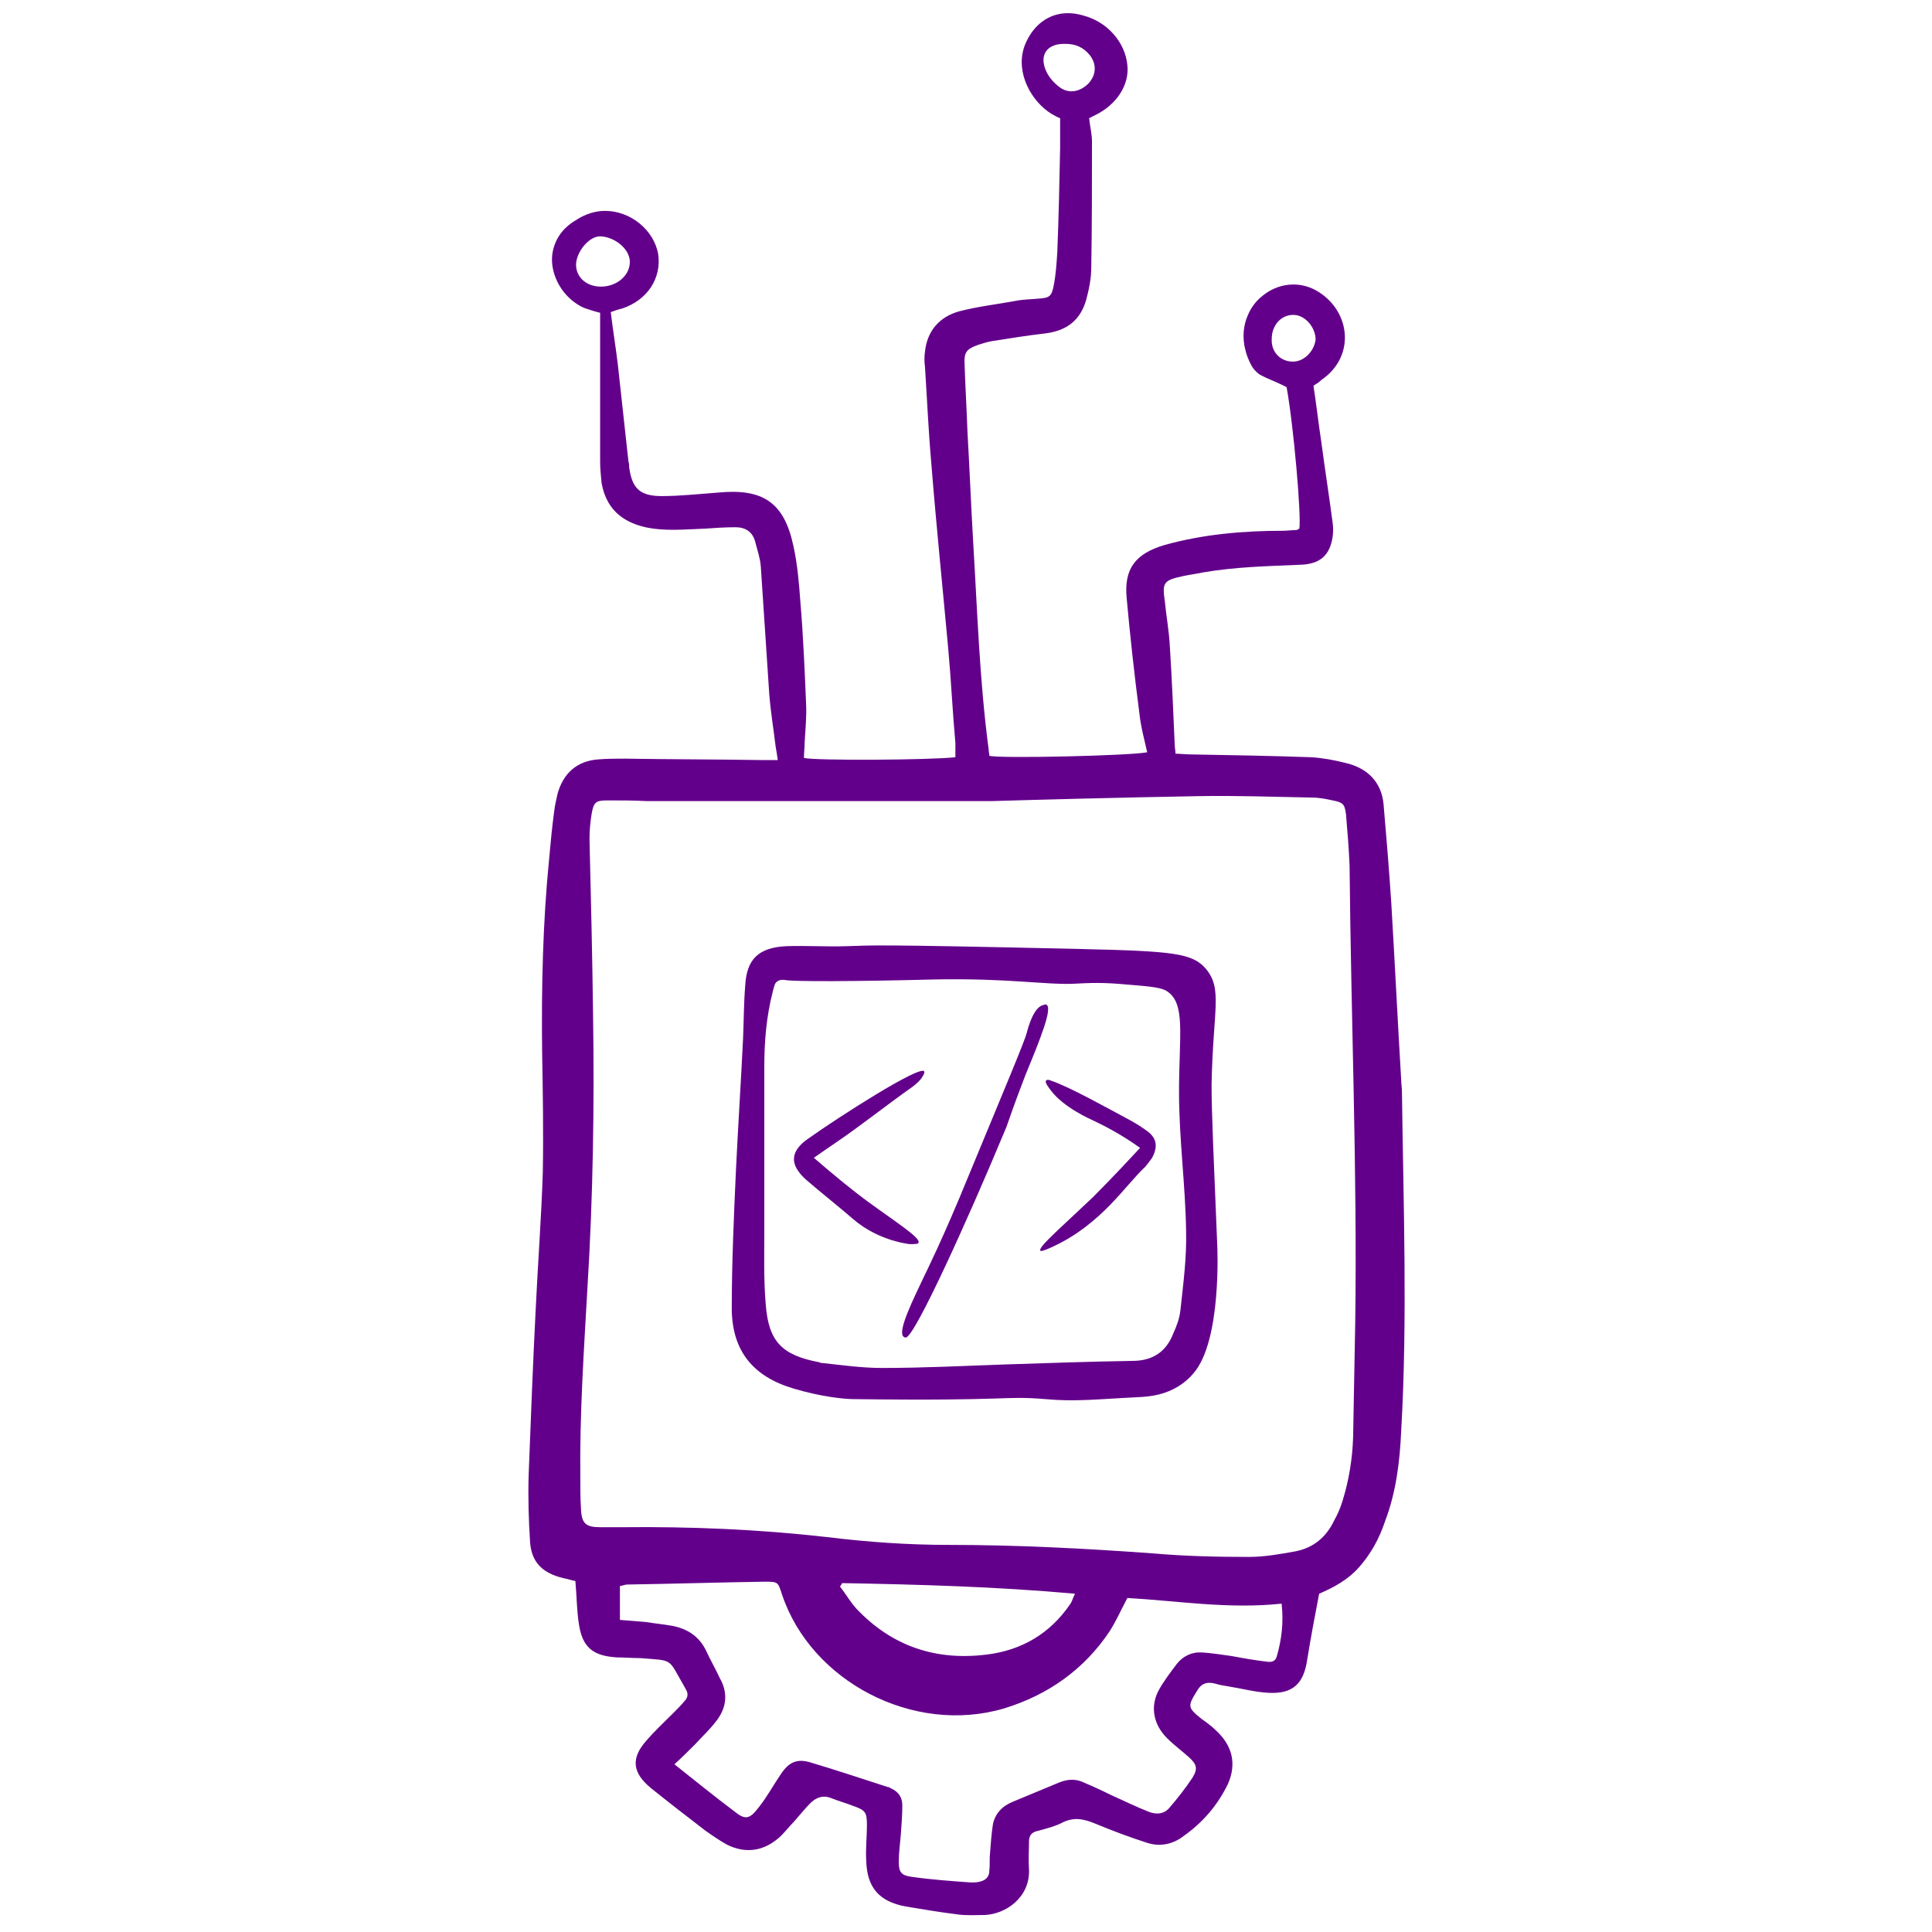 <svg version="1.1" id="Vrstva_1" xmlns="http://www.w3.org/2000/svg" x="0" y="0" viewBox="0 0 273 273" style="enable-background:new 0 0 273 273" xml:space="preserve"><style>.st0{fill:none}.st1{fill:#63008b}</style><path class="st0" d="M89 37c0-1.8-2.1-3.5-4.1-3.6-1.7-.1-3.5 2.3-3.5 4 0 1.8 1.5 3.1 3.5 3.1 2.4-.1 4.2-1.6 4.1-3.5zm75.8 103.1c-.7-.4-2-.6-4.6-.8-3.2-.3-4.9-.4-8.3-.2-4.1.2-9.3-.8-19.8-.6-11.7.2-19.7.3-21 .1-.2 0-.8-.2-1.3.2-.3.2-.4.6-.6 1.4-.8 3.5-1.2 7-1.2 10.6v23.1c0 3.5-.1 7 .2 10.5.4 5.3 2.2 7.2 7.6 8.2.1 0 .3 0 .4.1 2.8.2 5.6.7 8.4.7 5.8 0 11.6-.4 17.5-.5 6-.2 11.9-.4 17.9-.5 2.9 0 4.8-1.4 5.8-3.9.4-1.1.8-2.2 1-3.3.4-3.7.9-7.4.9-11-.1-6.6-1-13.1-1-19.6 0-8.3.9-12.8-1.9-14.5zm-44.2 32c-2.2-1.9-4.5-3.7-6.7-5.6-1.2-1-1.8-2.1-1.7-3.1.1-1.3 1.4-2.2 2-2.7 4.3-3 16-10.4 16.4-9.5.1.2-.2.6-.5 1.1-.5.7-1 1-1.2 1.1-3.7 2.5-7.3 5.4-11 8-.6.4-1.7 1.1-2.9 2 3 2.7 5.6 4.7 7.5 6.1 4.1 3.1 7.5 5.3 7.3 5.9-.1.2-.5.2-1.3.1-3.5-.4-6.3-2-7.9-3.4zm21.1-11.5c-4.5 10.8-12.3 28.2-13.6 28.3-.1 0-.2 0-.3-.1-1-.7 1.5-5.7 3-8.8 0 0 2.5-5.2 6.1-13.8 5.3-12.8 7.9-19.2 8.3-20.4.2-.8 1-3.7 2.4-3.9h.4c.9.5-.8 4.6-2.8 9.8-3.4 8.5-2.2 5.9-3.5 8.9zm21.1 3c-.4.7-.9 1.2-1 1.3-2.8 2.6-6.1 8-12.9 11.2-1.7.8-1.9.6-1.9.6-.3-.5 3.2-3.4 7.4-7.5 2.9-2.9 5.2-5.3 6.7-7-2.8-2-5.2-3.3-6.9-4 0 0-3.9-1.7-5.7-4.1-.2-.3-.8-1.1-.7-1.4.1-.2.5 0 .7 0 2.6.8 8.2 4.1 11.2 5.6.9.4 1.7.9 2.5 1.6 1.3 1 1.4 2.2.6 3.7zm-23.4 70.1c5-.6 9-3 11.8-7.1.3-.4.4-.9.7-1.5-11.1-.9-22-1.2-32.9-1.5-.1.2-.2.3-.3.5.8 1 1.4 2.1 2.3 3 5 5.4 11.2 7.5 18.4 6.6zm14.3-221.9c1.1-1.2 1.2-2.7.2-4-.8-1.1-2-1.6-3.4-1.6-2.6 0-3.8 1.6-2.8 3.8.4.9 1.1 1.7 1.9 2.3 1.4 1 3 .7 4.1-.5z"/><path class="st0" d="M159.4 225.8c-.9 1.7-1.5 3.3-2.5 4.7-3.6 5.4-8.7 9.1-14.9 10.9-12.7 3.8-27.3-3.8-31.4-16.1-.6-1.8-.5-1.8-2.6-1.8-6.4.1-12.8.2-19.3.4-.4 0-.7.1-1 .2v4.8c1.4.1 2.5.2 3.7.3 1.2.1 2.3.3 3.5.5 2.3.4 4 1.6 5 3.6.6 1.3 1.3 2.5 1.9 3.8 1.1 2.1.9 4.2-.5 6.1-.9 1.2-2 2.2-3 3.3-.9.9-1.8 1.8-2.9 2.8 2.9 2.3 5.6 4.5 8.4 6.6 1.7 1.3 2.2 1.2 3.5-.5 1.2-1.5 2.1-3.2 3.2-4.8 1-1.6 2.2-2.2 4-1.6 3.7 1.1 7.3 2.3 11 3.5.2.1.4.2.5.2 1.1.5 1.6 1.3 1.6 2.4 0 1.3-.1 2.7-.2 4-.1 1.3-.3 2.7-.3 4 0 1.5.3 1.9 1.8 2.1 2.8.3 5.6.5 8.4.8.4 0 .8-.1 1.2-.1.9-.1 1.4-.7 1.4-1.6 0-.8 0-1.7.1-2.5.1-1.3.2-2.7.4-4 .3-1.6 1.2-2.6 2.8-3.2 2.2-.9 4.3-1.8 6.5-2.7 1.2-.5 2.4-.5 3.6 0 1.2.6 2.5 1.2 3.7 1.7l5.4 2.4c1 .4 2.1.4 2.9-.5 1.1-1.4 2.3-2.8 3.3-4.3.8-1.2.5-1.9-.5-2.9-1-.9-2.1-1.7-3.1-2.7-1.9-1.9-2.4-4.3-1.2-6.7.7-1.4 1.6-2.6 2.6-3.8.9-1.1 2.1-1.7 3.6-1.6 1.4.1 2.7.3 4.1.5 1.7.2 3.4.5 5 .8.6.1 1.2 0 1.4-.7.7-2.4 1-4.8.8-7.5-7.5.8-14.7-.3-21.9-.8zm30.8-110.4c-.1-1.5-.4-1.7-1.9-2-1-.2-1.9-.4-2.9-.4-5.4-.1-10.7-.3-16.1-.2-11.2.2-22.4.5-29.2.7H91.4c-1.8 0-3.7-.1-5.5-.1-1.7 0-2 .2-2.3 1.9-.2 1.2-.3 2.4-.3 3.6.1 8.2.4 16.4.5 24.7.1 12.9 0 25.9-.8 38.8-.6 8.8-1.1 17.7-1 26.6 0 1.5 0 3.1.1 4.6.2 2 .7 2.4 2.7 2.5h3.1c9.7-.1 19.4.4 29 1.4 5.7.6 11.3 1.1 17.1 1.1 9.6 0 19.3.5 28.9 1.2 4.5.3 9 .5 13.6.5 2.2 0 4.4-.4 6.6-.8 2.5-.5 4.3-2.1 5.4-4.3.4-.9.8-1.9 1.2-2.8 1-2.9 1.4-6 1.5-9 .2-5.4.3-10.8.3-16.2.3-21.4-.6-42.8-.8-64.2-.1-2.8-.3-5.2-.5-7.6zm-21.6 78.9c-.9 1-2.1 1.8-2.1 1.8-1.8 1.1-3.6 1.4-5.2 1.5-6.2.3-9.3.7-13.6.3-6.1-.5-4.6.3-27.1 0-1.2 0-4.5-.3-8.5-1.5-5.7-1.7-8.7-5.3-8.7-11.1-.1-6.6.3-13.2.6-19.9.3-6.2.7-12.3 1-18.5.1-2.5.2-5 .3-7.4.2-3.8 1.8-5.4 5.8-5.6 2.8-.1 5.6 0 8.5 0 3.9-.1 2.7-.3 33.2.4 13.1.3 15.6.5 17.6 2.8 2.5 2.9 1 5.6.8 16.4-.1 4.1.2 10.3.8 22.8.1-.2.8 13.4-3.4 18zm17.2-146.4c.1-1.7-1.4-3.4-3-3.5-1.8-.1-3.1 1.4-3.2 3.4 0 1.8 1.3 3.2 3 3.2 1.7.1 3.1-1.4 3.2-3.1z"/><path class="st1" d="M198.1 154.2c0-.5-.1-1-.1-1.5-.5-8.3-.9-16.7-1.4-25-.3-4.7-.7-9.4-1.1-14.1-.3-3.1-2.3-5.1-5.4-5.8-1.6-.4-3.2-.7-4.8-.8-5.7-.2-11.4-.3-17.1-.4-.7 0-1.4-.1-2.1-.1 0-.5-.1-.8-.1-1.1-.2-4.7-.4-9.4-.7-14.1-.1-2.1-.5-4.2-.7-6.3-.4-2.7-.2-3 2.6-3.6.9-.2 1.8-.3 2.7-.5 4.6-.8 9.2-.9 13.9-1.1 2.7-.1 4.1-1.3 4.5-3.9.1-.7.1-1.4 0-2.1-.5-3.8-1.1-7.6-1.6-11.4-.4-2.6-.7-5.3-1.1-7.9.5-.3.8-.5 1.1-.8 5-3.4 4.1-10-.8-12.7-2.4-1.3-5.3-1-7.5.8-1.3 1-1.9 2.3-2.1 2.8-1.2 2.8-.2 5.3 0 5.9.3.7.6 1.5 1.3 2.1.3.3.6.5 2.5 1.3.7.3 1.3.6 1.7.8 1 5.5 2.1 18.2 1.8 20-.2.1-.3.2-.5.2-.6 0-1.2.1-1.8.1-5.7 0-11.3.5-16.7 2-4.1 1.2-5.8 3.3-5.4 7.5.5 5.5 1.1 10.9 1.8 16.3.2 1.9.7 3.7 1.1 5.5-2.6.5-20.9.9-22.3.5 0-.3-.1-.6-.1-.9-1.3-9.8-1.6-19.7-2.2-29.5-.3-5.2-.5-10.3-.8-15.5-.1-3.1-.3-6.2-.4-9.4-.1-1.8.3-2.2 2-2.8.6-.2 1.3-.4 1.9-.5 2.5-.4 5-.8 7.6-1.1 3-.4 4.9-1.9 5.7-4.8.4-1.5.7-3 .7-4.5.1-5.9.1-11.9.1-17.8 0-1.1-.3-2.2-.4-3.3l.8-.4c3.1-1.5 4.9-4.3 4.6-7.1-.3-3.2-2.8-6.1-6.2-7-.7-.2-2.5-.7-4.5.1-2.7 1.1-3.7 3.8-3.9 4.4-1.2 3.7 1.1 7.7 3.9 9.4.5.3.9.5 1.2.6v4.2c-.1 4.9-.2 9.8-.4 14.7-.1 1.6-.2 3.2-.5 4.7-.3 1.6-.6 1.8-2.2 1.9-1 .1-2.1.1-3.1.3-2.7.5-5.4.8-8.1 1.5-2.8.8-4.5 2.8-4.8 5.7-.1.7-.1 1.4 0 2.1.3 4.6.5 9.2.9 13.7.7 8.8 1.6 17.5 2.4 26.3.4 4.4.6 8.8 1 13.2v2c-3.6.4-19.8.5-21.4.1 0-.7.1-1.5.1-2.2.1-1.8.3-3.7.2-5.5-.2-4.8-.4-9.6-.8-14.3-.2-2.7-.4-5.3-1-8-1.3-6.1-4.3-8.1-10.6-7.5-2.7.2-5.4.5-8 .5-3.1 0-4.2-1.1-4.6-4.1 0-.3 0-.5-.1-.8-.5-4.6-1-9.1-1.5-13.7-.3-2.5-.7-4.9-1-7.4.6-.2 1.1-.4 1.6-.5 3.6-1.2 5.6-4.3 5.1-7.7-.6-3.4-3.9-6.1-7.5-6.1-2 0-3.5.9-4.1 1.3-.7.4-2.4 1.5-3.1 3.7-.8 2.4.2 4.5.5 5.1 1.2 2.4 3.3 3.5 4 3.7.6.2 1.2.4 2 .6v21c0 1 .1 2 .2 3 .6 3.5 2.7 5.5 6.2 6.3 2.8.6 5.6.3 8.4.2 1.4-.1 2.9-.2 4.3-.2s2.4.6 2.8 2c.3 1.2.7 2.3.8 3.5.4 6 .8 12.1 1.2 18.1.2 2.5.6 4.9.9 7.4.1.6.2 1.1.3 1.9h-2.3c-6.4-.1-12.8-.1-19.3-.2-1.2 0-2.5 0-3.7.1-3.1.2-5 2-5.8 4.8-.2.9-.4 1.7-.5 2.6-.3 2.2-.5 4.4-.7 6.6-.9 9-1.1 18.1-1 27.1.1 5.7.2 11.5.1 17.2-.2 6.4-.7 12.9-1 19.3-.4 7.8-.7 15.7-1 23.5-.1 3.2 0 6.4.2 9.5.2 2.9 1.8 4.4 4.7 5.1.6.1 1.1.3 1.7.4.2 2.2.2 4.2.5 6.1.5 3.3 2 4.5 5.4 4.7 1.1 0 2.2.1 3.3.1 4.8.4 3.8-.1 6.3 4.2 0 .1.1.1.1.2.4.6.3 1.2-.2 1.7-.5.6-1 1.1-1.6 1.7-1.3 1.3-2.6 2.5-3.8 3.9-2.2 2.5-1.9 4.5.6 6.6 2.6 2.1 5.2 4.1 7.8 6.1 1 .7 2 1.4 3.1 2 2.5 1.2 4.9.9 7-.8.9-.7 1.6-1.7 2.4-2.5.8-.9 1.5-1.8 2.3-2.6.8-.8 1.8-1.2 3-.7 1 .4 2.1.7 3.1 1.1 1.7.6 1.9.9 1.9 2.7 0 1.7-.2 3.3-.1 5 .1 3.8 1.8 5.8 5.6 6.5 2.4.4 4.8.8 7.2 1.1 1.3.2 2.6.1 3.9.1 3-.1 6.5-2.5 6.3-6.5-.1-1.3 0-2.5 0-3.8 0-.9.3-1.4 1.3-1.6 1.1-.3 2.3-.6 3.3-1.1 1.7-.9 3.1-.6 4.8.1 2.4 1 4.8 1.9 7.3 2.7 1.8.6 3.7.2 5.2-1 2.7-1.9 4.8-4.4 6.2-7.3 1.3-2.9.6-5.5-1.7-7.6-.6-.6-1.3-1.1-2-1.6-2-1.6-2-1.8-.7-3.9.6-1.1 1.4-1.4 2.6-1.1.6.2 1.3.3 1.9.4 1.9.3 3.7.8 5.6.9 3.5.2 5-1.3 5.5-4.6.5-3.1 1.1-6.3 1.7-9.4 2.1-.9 4.1-2 5.6-3.7 1.7-1.9 2.9-4.1 3.7-6.5 1.6-4.2 2.1-8.5 2.3-12.9.9-15.8.3-31.9.1-47.9zM182.7 51.1c-1.8 0-3.1-1.4-3-3.2 0-2 1.4-3.5 3.2-3.4 1.6.1 3 1.8 3 3.5-.2 1.6-1.6 3.1-3.2 3.1zm-33-38.8c-.8-.6-1.5-1.4-1.9-2.3-1-2.3.2-3.9 2.8-3.8 1.4 0 2.5.5 3.4 1.6 1 1.3.9 2.8-.2 4-1.2 1.2-2.8 1.5-4.1.5zM81.4 37.4c0-1.7 1.8-4.1 3.5-4 2 .1 4.1 1.8 4.1 3.6 0 1.9-1.8 3.5-4.1 3.5-2 0-3.5-1.3-3.5-3.1zm99 196.7c-.2.7-.8.8-1.4.7-1.7-.2-3.4-.5-5-.8-1.4-.2-2.7-.4-4.1-.5-1.5-.1-2.7.5-3.6 1.6-.9 1.2-1.9 2.5-2.6 3.8-1.2 2.3-.7 4.8 1.2 6.7 1 1 2.1 1.8 3.1 2.7 1.1 1 1.3 1.6.5 2.9-1 1.5-2.1 2.9-3.3 4.3-.8.9-1.9.9-2.9.5-1.8-.7-3.6-1.6-5.4-2.4-1.2-.6-2.5-1.2-3.7-1.7-1.2-.6-2.4-.5-3.6 0-2.2.9-4.3 1.8-6.5 2.7-1.5.6-2.5 1.7-2.8 3.2-.2 1.3-.3 2.7-.4 4-.1.8 0 1.7-.1 2.5 0 .9-.5 1.4-1.4 1.6-.4.1-.8.1-1.2.1-2.8-.2-5.6-.4-8.4-.8-1.4-.2-1.8-.6-1.8-2.1 0-1.3.2-2.7.3-4 .1-1.3.2-2.7.2-4 0-1.1-.5-1.9-1.6-2.4-.2-.1-.3-.2-.5-.2-3.7-1.2-7.3-2.4-11-3.5-1.8-.5-2.9 0-4 1.6s-2 3.3-3.2 4.8c-1.3 1.7-1.9 1.8-3.5.5-2.8-2.1-5.5-4.3-8.4-6.6 1.1-1 2-1.9 2.9-2.8 1-1.1 2.1-2.1 3-3.3 1.5-1.9 1.7-4 .5-6.1-.6-1.3-1.3-2.5-1.9-3.8-1-2.1-2.7-3.2-5-3.6-1.2-.2-2.3-.3-3.5-.5-1.2-.1-2.3-.2-3.7-.3v-4.8c.3 0 .7-.2 1-.2 6.4-.1 12.8-.3 19.3-.4 2.1 0 2 0 2.6 1.8 4.1 12.3 18.6 19.9 31.4 16.1 6.2-1.9 11.3-5.5 14.9-10.9.9-1.4 1.6-3 2.5-4.7 7.1.4 14.3 1.6 21.8.8.3 2.7 0 5.1-.7 7.5zm-61.7-9.9c.1-.2.2-.3.3-.5 10.9.2 21.8.5 32.9 1.5-.3.6-.4 1.1-.7 1.5-2.8 4.1-6.8 6.5-11.8 7.1-7.2.9-13.4-1.2-18.4-6.5-.9-1-1.5-2.1-2.3-3.1zm72.8-37.3-.3 16.2c-.1 3.1-.6 6.1-1.5 9-.3 1-.7 1.9-1.2 2.8-1.1 2.3-2.9 3.8-5.4 4.3-2.2.4-4.4.8-6.6.8-4.5 0-9-.1-13.6-.5-9.6-.7-19.2-1.2-28.9-1.2-5.7 0-11.4-.4-17.1-1.1-9.7-1.1-19.3-1.5-29-1.4h-3.1c-2 0-2.6-.5-2.7-2.5-.1-1.5-.1-3.1-.1-4.6-.1-8.9.5-17.7 1-26.6.8-12.9 1-25.9.8-38.8-.1-8.2-.3-16.4-.5-24.7 0-1.2.1-2.4.3-3.6.3-1.7.6-1.9 2.3-1.9 1.8 0 3.7 0 5.5.1h48.7c6.7-.2 17.9-.5 29.2-.7 5.4-.1 10.7.1 16.1.2 1 0 2 .2 2.9.4 1.5.3 1.7.5 1.9 2 .2 2.4.4 4.8.5 7.2.2 21.7 1.1 43.1.8 64.6z"/><path class="st1" d="M171.2 153.3c.2-10.7 1.6-13.5-.8-16.4-1.9-2.2-4.5-2.5-17.6-2.8-30.5-.7-29.4-.5-33.2-.4-2.8.1-5.6-.1-8.5 0-3.9.2-5.6 1.8-5.8 5.6-.2 2.5-.2 5-.3 7.4-.3 6.2-.7 12.3-1 18.5-.3 6.6-.6 13.2-.6 19.9.1 5.8 3 9.4 8.7 11.1 4 1.2 7.3 1.5 8.5 1.5 22.5.3 21-.5 27.1 0 4.3.4 7.4 0 13.6-.3 1.6-.1 3.4-.4 5.2-1.5 0 0 1.2-.7 2.1-1.8 4.1-4.6 3.4-18.2 3.4-18.2-.5-12.3-.8-18.5-.8-22.6zm-4.4 31.8c-.1 1.1-.5 2.2-1 3.3-1 2.6-2.9 3.9-5.8 3.9-6 .1-11.9.3-17.9.5-5.8.2-11.6.5-17.5.5-2.8 0-5.6-.4-8.4-.7-.1 0-.3 0-.4-.1-5.3-1-7.2-2.9-7.6-8.2-.3-3.5-.2-7-.2-10.5v-23.1c0-3.6.3-7.1 1.2-10.6.2-.8.3-1.2.6-1.4.5-.4 1.2-.2 1.3-.2 1.3.2 9.4.2 21-.1 10.5-.2 15.7.8 19.8.6 3.4-.2 5-.1 8.3.2 2.6.2 3.9.4 4.6.8 2.8 1.7 1.8 6.2 1.8 14.3 0 6.6.9 13.1 1 19.6.1 3.8-.4 7.5-.8 11.2z"/><path class="st1" d="M147.9 142c-.1-.1-.2-.1-.4 0-1.4.2-2.2 3.1-2.4 3.9-.3 1.2-3 7.6-8.3 20.4-3.5 8.6-6.1 13.8-6.1 13.8-1.5 3.2-4 8.1-3 8.8.1.1.3.1.3.1 1.3-.1 9.1-17.5 13.6-28.3 1.3-3 .1-.4 3.3-8.8 2.2-5.3 3.8-9.4 3-9.9zm-18.1 33.6c.3-.7-3.2-2.9-7.3-5.9-1.9-1.4-4.5-3.5-7.5-6.1 1.3-.9 2.3-1.6 2.9-2 3.7-2.5 7.3-5.4 11-8 .1-.1.7-.5 1.2-1.1.3-.4.6-.9.5-1.1-.5-1-12.2 6.5-16.4 9.5-.6.4-1.9 1.4-2 2.7-.1 1 .5 2 1.7 3.1 2.2 1.9 4.5 3.7 6.7 5.6 1.6 1.4 4.4 3 7.9 3.5.8 0 1.2 0 1.3-.2zm32.4-15.7c-.8-.6-1.6-1.1-2.5-1.6-3-1.6-8.7-4.8-11.2-5.6-.2-.1-.5-.2-.7 0-.2.3.5 1.1.7 1.4 1.8 2.4 5.7 4.1 5.7 4.1 1.7.8 4.1 2 6.9 4-1.5 1.6-3.8 4.1-6.7 7-4.3 4.1-7.7 7-7.4 7.5 0 .1.2.2 1.9-.6 6.8-3.2 10.1-8.6 12.9-11.2.1-.1.5-.6 1-1.3.8-1.5.7-2.7-.6-3.7z"/></svg>